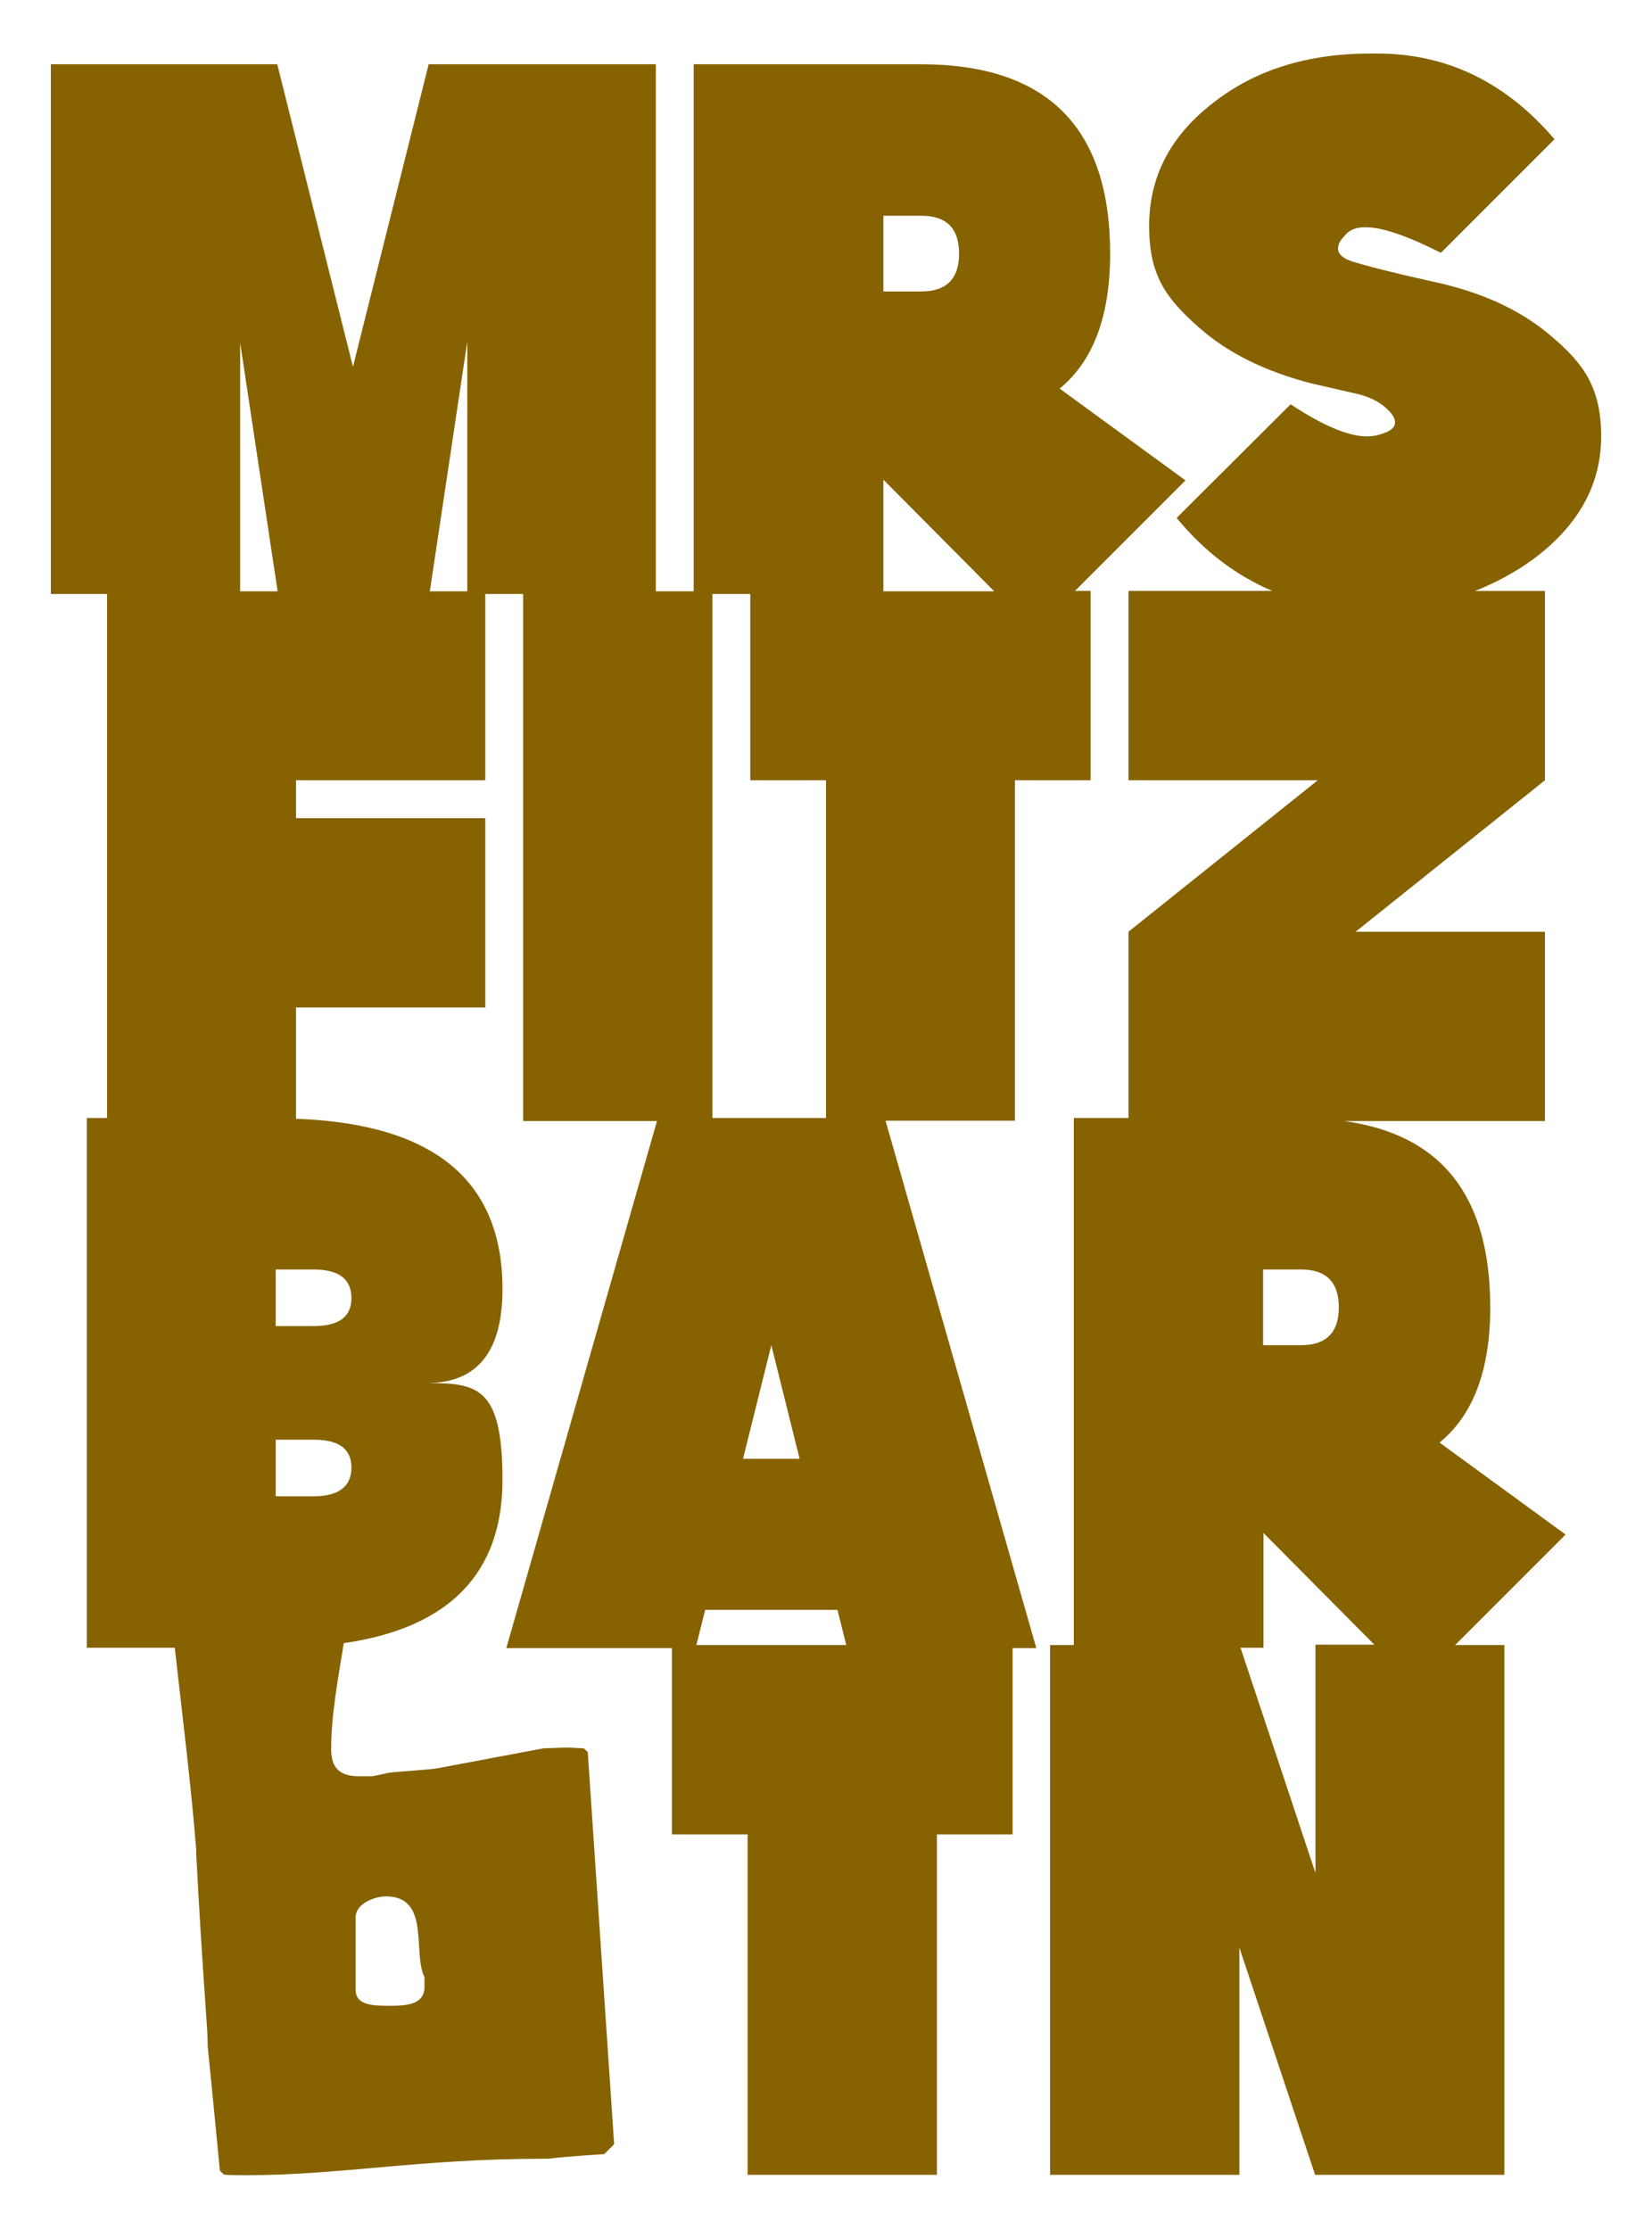 <svg xmlns="http://www.w3.org/2000/svg" id="Layer_1" viewBox="0 0 432 583"><defs><style>      .st0 {        fill: #866200;      }    </style></defs><path class="st0" d="M231.6,293h33.8v-89h19.8v-49.5h-4.1l28.9-28.9-32.9-24c8.8-7.2,13.2-19,13.2-35.3,0-33-16.5-49.5-49.5-49.5h-59.4v137.8h-9.9V16.8h-59.4l-19.8,79.1-19.8-79.1H13.3v138.5h14.7v137h-5.3v138.5h23c1.7,15.2,4.3,36.2,5.6,52.7v1c1.6,30.6,3,45.8,3,49.4v1c1,9.7,3.2,32.6,3.2,32.6l1,1c.2.2,4.7.2,5.9.2,24.7,0,45.2-4.3,77.8-4.3h1.2c4.3-.6,14.6-1.2,14.6-1.2l2.6-2.6-6.9-102.5-1-1c-.4,0-3.4-.2-4.3-.2-1.4,0-5.9.2-6.3.2l-27.1,5.1c-1.2.4-11.3,1-12.6,1.2-.6,0-4.7,1-5.1,1h-3.4c-5.1,0-7.3-2.2-7.3-7.1,0-8.9,1.8-18.4,3.3-27.7,27.6-4,41.5-18.3,41.5-42.7s-6.6-25.3-19.8-25.3c13.2,0,19.8-8.2,19.8-24.6,0-28.4-18-43.2-54-44.5v-29.1h49.5v-49.5h-49.5v-9.9h49.5v-48.7h9.9v137.8h35l-39.4,137.8h43.3v48.7h19.8v89h49.5v-89h19.8v-48.7h6.2l-39.4-137.8ZM93,501.3c0-3.8,5.3-5.5,7.9-5.5,11.8,0,6.9,14.8,10.1,21.1v2.6c0,5.1-5.9,4.9-9.7,4.9s-8.3-.2-8.3-4.1v-19ZM186.3,292.3v-137h9.9v48.7h19.8v88.3h-29.7ZM209.1,381.4h-14.8l7.4-29.7,7.4,29.7ZM231,56.4h9.9c6.6,0,9.9,3.3,9.9,9.9s-3.3,9.9-9.9,9.9h-9.9v-19.8ZM260,154.6h-29v-29.2l29,29.2ZM122.2,154.6h-9.8l9.8-65.3v65.3ZM72.6,154.6h-9.8v-65l9.8,65ZM82,391.2h-9.9v-14.8h9.9c6.6,0,9.9,2.4,9.9,7.3s-3.3,7.5-9.9,7.5ZM91.9,339.4c0,4.9-3.3,7.3-9.9,7.3h-9.9v-14.8h9.9c6.6,0,9.9,2.5,9.9,7.5ZM182.1,430.1l2.3-9.2h34.6l2.3,9.2h-39.2Z"></path><path class="st0" d="M376.5,377.1c8.8-7.2,13.2-19,13.2-35.3,0-29-12.7-45.2-38.2-48.7h52.5v-49.5h-49.5l49.5-39.6v-49.5h-18.3c5.4-2.1,10.4-4.8,15.1-8.2,11.9-8.8,17.9-19.5,17.9-32.2s-4.5-19.1-13.4-26.5c-7.9-6.7-18.1-11.3-30.7-14-10-2.2-17-4-21.2-5.3-2.3-.8-3.5-1.9-3.5-3.3s.7-2.3,2.2-3.9c1.1-1.1,2.8-1.7,4.9-1.7,4.4,0,10.9,2.2,19.8,6.7l29.7-29.7c-12.7-14.9-28.2-22.4-46.3-22.4h-1.9c-16.4,0-30.2,4.3-41.2,13-11.1,8.6-16.6,19.3-16.6,32.1s4.3,18.8,12.9,26.4c7.6,6.8,17.6,11.7,29.8,14.8l10.9,2.5c4.4.9,7.6,2.7,9.8,5.4.6.8.9,1.5.9,2.3,0,1.5-1.7,2.6-5.1,3.4-.7.1-1.4.2-2.2.2-4.9,0-11.5-2.8-20-8.4l-29.8,29.7c7.2,8.8,15.6,15.1,25,19.1h-37.6v49.5h49.5l-49.5,39.6v48.7h-14.3v137.8h-6.2v138.5h49.5v-59.4l19.8,59.4h49.5v-138.5h-12.9l28.9-28.9-32.9-24ZM350.1,341.8c0,6.6-3.3,9.9-9.9,9.9h-9.9v-19.8h9.9c6.6,0,9.9,3.3,9.9,9.9ZM343.9,489.4l-19.5-58.6h6v-30l29,29.2h-15.4v59.4Z"></path></svg>